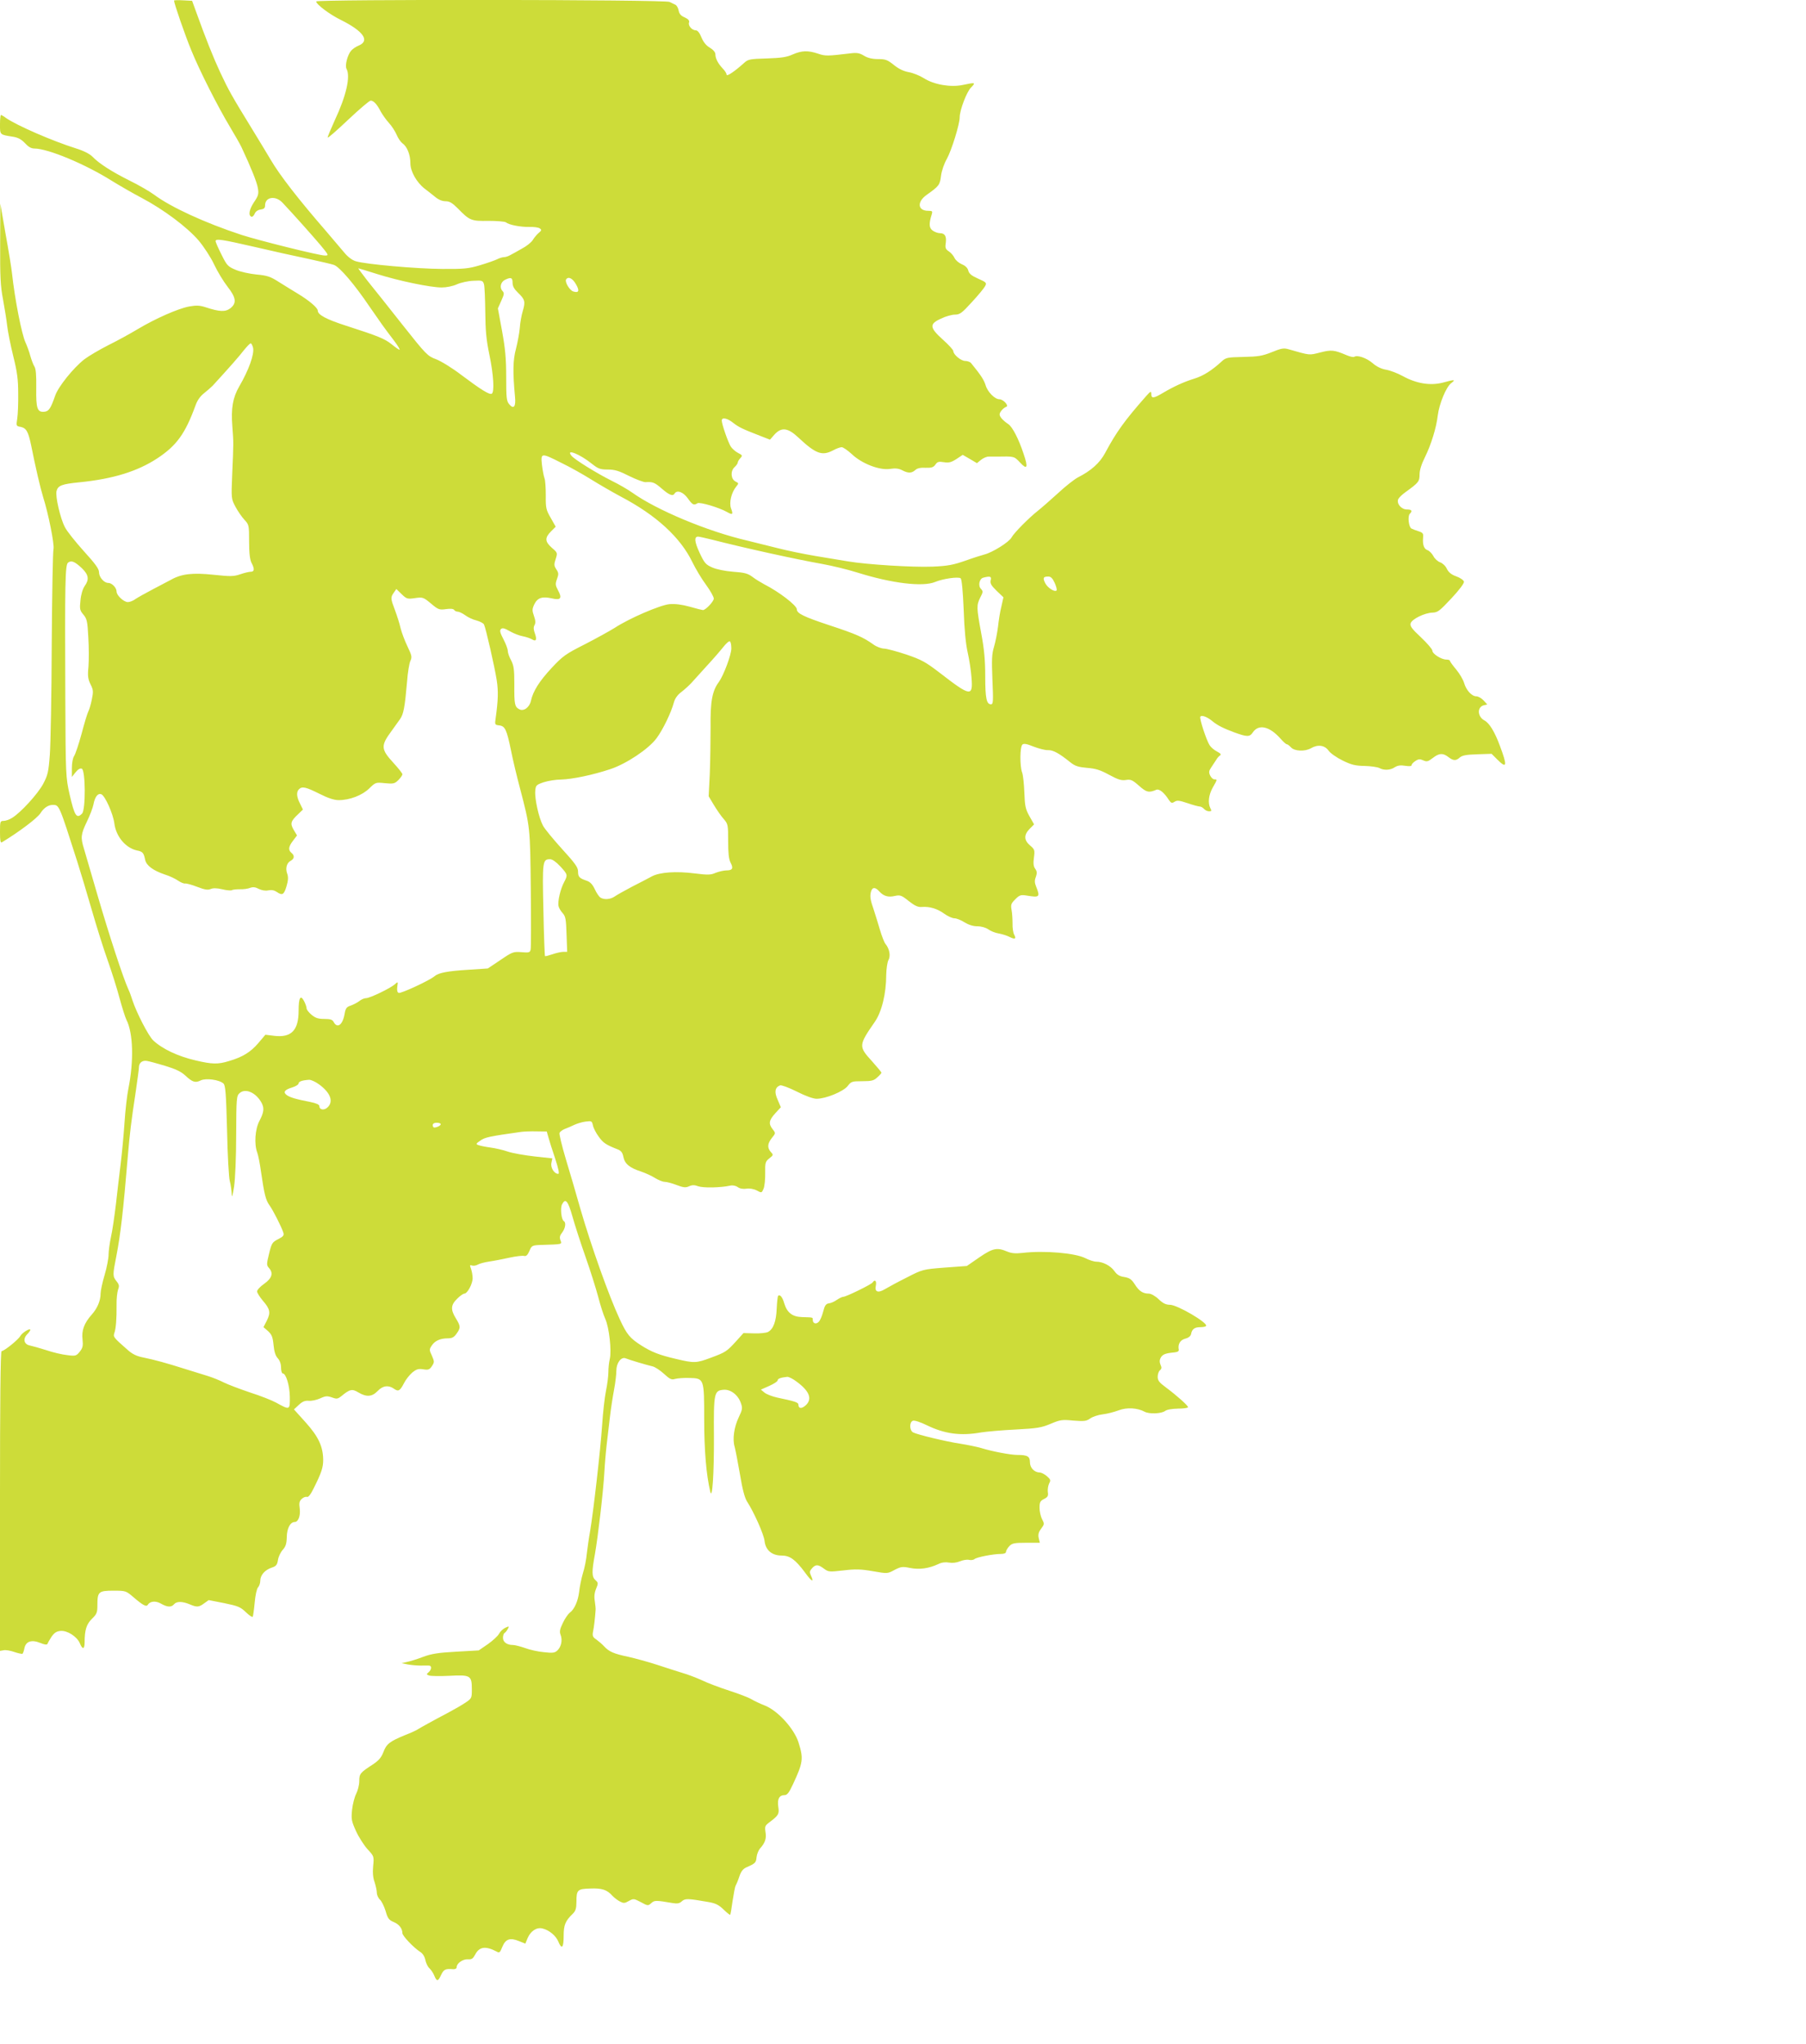 <?xml version="1.0" standalone="no"?>
<!DOCTYPE svg PUBLIC "-//W3C//DTD SVG 20010904//EN"
 "http://www.w3.org/TR/2001/REC-SVG-20010904/DTD/svg10.dtd">
<svg version="1.0" xmlns="http://www.w3.org/2000/svg"
 width="1131pt" height="1280pt" viewBox="0 0 1131 1280"
 preserveAspectRatio="xMidYMid meet">
<g transform="translate(0,1280) scale(0.1,-0.1)"
fill="#cddc39" stroke="none">
<path d="M1090 12796 c0 -17 69 -217 108 -311 52 -128 165 -351 243 -481 30
-50 62 -106 71 -125 60 -128 97 -220 103 -257 6 -37 3 -48 -25 -89 -30 -46
-36 -83 -15 -90 6 -2 15 7 20 19 6 14 20 24 38 26 20 3 27 9 27 26 0 53 65 63
108 18 62 -65 192 -211 241 -269 51 -62 51 -63 25 -63 -35 0 -409 93 -521 129
-228 75 -442 173 -548 252 -27 20 -96 60 -153 88 -112 56 -192 107 -234 151
-16 16 -54 36 -100 50 -152 48 -372 144 -440 191 -14 11 -29 19 -32 19 -3 0
-6 -27 -6 -59 0 -66 -2 -64 80 -77 33 -5 53 -16 76 -40 21 -23 39 -34 59 -34
85 0 318 -97 485 -202 47 -29 130 -77 185 -106 139 -73 288 -185 359 -268 32
-38 76 -105 97 -150 21 -45 59 -107 84 -139 54 -69 58 -103 18 -135 -31 -24
-67 -23 -155 6 -37 12 -58 13 -103 5 -70 -13 -212 -76 -321 -141 -45 -27 -128
-73 -185 -101 -57 -29 -125 -69 -151 -89 -69 -54 -162 -170 -182 -226 -28 -81
-40 -99 -67 -102 -45 -5 -54 18 -52 147 1 83 -2 122 -12 137 -7 11 -18 41 -25
65 -6 24 -20 62 -30 84 -24 51 -67 270 -85 435 -3 30 -21 141 -40 245 l-33
190 -1 -250 c-1 -206 2 -268 18 -350 10 -55 22 -129 26 -165 4 -36 21 -121 38
-190 25 -100 31 -147 31 -235 1 -60 -2 -131 -6 -156 -7 -46 -7 -47 22 -52 35
-8 47 -29 65 -115 27 -136 58 -269 75 -324 33 -103 72 -299 65 -326 -4 -15 -9
-283 -11 -597 -1 -313 -7 -625 -12 -691 -8 -109 -13 -128 -42 -183 -34 -63
-140 -179 -194 -212 -17 -11 -41 -19 -53 -19 -22 0 -23 -4 -23 -71 0 -53 3
-68 12 -63 106 64 222 151 242 183 20 32 48 51 76 51 41 0 39 5 154 -355 19
-60 60 -195 90 -300 30 -104 75 -248 101 -320 25 -71 59 -178 74 -236 16 -58
35 -119 43 -135 42 -82 47 -257 12 -431 -8 -39 -19 -133 -24 -210 -5 -76 -16
-192 -24 -258 -8 -66 -22 -181 -30 -255 -9 -74 -22 -166 -31 -205 -8 -38 -15
-89 -15 -111 0 -23 -11 -81 -25 -128 -14 -47 -25 -99 -25 -115 0 -45 -20 -93
-56 -133 -47 -53 -64 -99 -57 -156 4 -39 1 -52 -17 -75 -22 -27 -26 -29 -79
-22 -31 3 -90 17 -131 31 -41 13 -87 26 -102 29 -37 7 -46 40 -19 69 12 12 21
25 21 29 0 14 -52 -18 -63 -39 -13 -23 -101 -94 -117 -94 -7 0 -10 -325 -10
-939 l0 -938 23 4 c12 3 42 -2 67 -11 24 -8 47 -13 51 -11 3 3 9 18 12 35 9
43 45 55 99 33 29 -12 43 -13 46 -5 2 6 13 26 25 44 17 24 31 34 56 36 42 4
103 -35 121 -77 17 -42 30 -39 30 7 0 76 12 113 46 146 30 29 34 39 34 85 0
84 7 91 100 91 78 0 79 -1 125 -40 59 -51 82 -63 90 -49 15 24 50 27 83 8 40
-23 65 -24 82 -4 16 19 51 19 97 0 47 -20 58 -19 92 6 l28 20 97 -19 c87 -18
102 -24 136 -57 21 -20 40 -33 43 -28 2 4 8 44 12 88 4 46 13 87 21 96 8 8 14
27 14 41 0 35 29 68 71 82 28 9 35 17 40 49 3 20 17 49 30 63 18 20 24 37 25
80 1 55 22 94 50 94 22 0 37 40 31 85 -5 34 -2 46 13 60 11 10 25 15 33 12 8
-3 24 17 43 57 48 96 58 128 58 176 -1 83 -30 145 -110 234 l-73 81 30 28 c22
21 39 28 62 26 18 -2 50 5 72 15 34 16 45 16 74 6 30 -11 36 -10 60 9 52 43
67 46 106 22 51 -30 85 -27 120 9 32 34 68 39 103 14 27 -19 37 -13 62 35 10
21 34 51 51 66 27 22 39 26 70 21 32 -5 39 -2 54 20 16 25 16 28 0 65 -17 36
-17 40 -1 64 20 30 53 45 101 45 26 0 39 7 54 29 27 37 26 47 -4 96 -34 55
-32 84 8 123 18 18 38 32 45 32 19 0 52 61 52 97 0 17 -5 44 -10 58 -9 23 -8
26 6 21 8 -3 25 -1 37 6 12 7 45 15 72 19 28 4 84 15 125 24 41 9 83 14 93 11
12 -3 21 5 32 30 15 36 17 37 80 39 129 4 125 3 115 29 -7 19 -4 30 11 49 20
27 25 62 10 71 -16 10 -23 83 -11 105 21 41 37 23 65 -76 15 -54 52 -168 82
-253 30 -85 65 -197 79 -249 13 -51 33 -114 45 -140 24 -54 40 -197 28 -250
-5 -20 -9 -57 -9 -83 0 -26 -7 -78 -15 -117 -8 -39 -19 -135 -24 -213 -11
-163 -55 -544 -75 -663 -8 -44 -17 -109 -21 -143 -3 -35 -14 -91 -25 -125 -10
-34 -20 -85 -23 -114 -7 -58 -30 -111 -59 -131 -10 -8 -30 -36 -43 -64 -19
-39 -22 -55 -14 -75 13 -34 3 -76 -21 -98 -16 -15 -30 -16 -84 -10 -36 3 -89
15 -118 26 -29 10 -63 19 -76 19 -37 0 -62 18 -62 45 0 13 4 27 10 30 5 3 15
15 20 25 10 18 9 19 -15 8 -15 -7 -32 -23 -40 -38 -7 -14 -39 -43 -70 -65
l-57 -39 -141 -8 c-111 -6 -155 -13 -206 -32 -36 -14 -82 -28 -101 -32 l-35
-8 40 -8 c22 -4 58 -7 80 -7 22 1 46 0 53 0 17 -1 15 -26 -4 -42 -14 -12 -14
-14 3 -20 10 -4 68 -5 128 -2 132 7 140 2 140 -85 0 -54 -1 -57 -40 -83 -22
-15 -69 -42 -105 -61 -93 -49 -183 -99 -195 -107 -5 -4 -41 -21 -80 -36 -95
-39 -115 -55 -134 -106 -13 -33 -28 -52 -66 -77 -80 -52 -85 -58 -85 -105 0
-23 -9 -58 -19 -78 -10 -19 -22 -64 -26 -100 -6 -59 -4 -71 24 -133 17 -38 50
-89 72 -114 41 -44 42 -45 36 -106 -4 -40 -1 -75 9 -101 7 -22 14 -52 14 -66
0 -14 9 -34 20 -44 10 -9 26 -42 35 -71 13 -46 21 -56 49 -68 35 -14 56 -41
56 -70 0 -17 70 -91 112 -118 16 -10 28 -30 32 -51 4 -19 15 -42 25 -51 11
-10 25 -31 31 -47 16 -38 23 -37 43 6 16 34 27 39 75 35 13 -1 22 4 22 13 0
24 39 51 70 49 24 -2 32 4 45 28 26 51 65 57 134 21 19 -11 22 -8 37 29 20 49
48 59 104 36 l40 -16 14 34 c19 45 57 70 93 61 42 -10 84 -45 99 -81 22 -53
34 -41 34 34 0 69 10 94 58 140 17 17 22 33 22 75 0 74 7 80 87 82 72 3 104
-7 138 -45 11 -12 32 -28 47 -36 23 -12 30 -12 56 3 29 16 31 16 75 -7 44 -24
46 -24 66 -6 20 18 28 18 134 0 29 -5 43 -2 57 11 21 19 38 18 164 -4 48 -8
67 -18 98 -48 21 -20 39 -35 41 -32 2 2 9 41 15 87 7 46 15 89 19 95 4 7 15
32 23 57 11 33 23 48 45 58 55 24 60 29 63 63 2 19 12 43 21 54 32 35 42 63
35 103 -5 35 -3 41 22 60 60 45 65 53 58 99 -7 49 6 73 40 73 16 0 28 16 52
68 63 135 67 160 35 261 -27 86 -128 198 -209 231 -31 12 -71 31 -87 41 -17
10 -79 34 -138 53 -59 19 -136 48 -171 65 -35 16 -90 37 -122 46 -33 10 -104
33 -159 51 -55 18 -136 40 -180 50 -91 19 -121 32 -152 66 -11 12 -33 31 -48
42 -23 15 -26 23 -21 50 6 27 13 89 16 136 1 8 -2 33 -5 55 -5 28 -2 53 8 77
14 34 14 38 -4 54 -23 21 -24 51 -3 164 20 116 52 390 59 514 3 55 10 135 15
176 5 41 14 118 20 170 6 52 18 129 26 171 8 42 14 95 14 117 0 48 30 88 58
77 24 -10 132 -42 167 -50 16 -3 49 -25 73 -47 37 -34 48 -39 70 -32 15 4 54
7 87 6 95 -2 95 -2 95 -259 0 -195 13 -347 38 -453 13 -55 24 112 23 345 -2
273 1 288 60 293 45 4 92 -33 109 -84 11 -31 9 -41 -13 -87 -30 -62 -41 -139
-26 -187 5 -19 20 -96 33 -171 15 -93 30 -148 44 -170 44 -68 105 -205 110
-247 6 -58 46 -92 107 -92 52 0 86 -25 147 -107 41 -57 58 -65 37 -19 -10 22
-9 29 6 46 23 26 39 25 75 -2 28 -21 34 -21 122 -11 76 9 110 8 184 -5 92 -16
92 -16 136 8 41 21 50 22 99 12 58 -11 116 -3 176 25 20 10 44 13 66 9 21 -4
47 -1 69 8 19 8 45 12 56 9 12 -3 28 -1 35 5 14 12 117 32 164 32 21 0 33 5
33 13 0 7 9 23 20 35 18 19 31 22 106 22 l86 0 -7 29 c-5 22 -1 38 15 59 21
28 21 31 6 60 -9 17 -16 49 -16 71 0 34 4 43 28 55 24 12 28 20 24 44 -2 16 2
40 8 53 11 20 10 25 -14 46 -15 13 -35 23 -44 23 -34 0 -62 29 -62 64 0 37
-15 46 -80 46 -42 0 -157 22 -225 43 -27 8 -86 20 -130 27 -88 13 -270 57
-297 71 -23 13 -24 65 -1 73 9 4 46 -8 87 -28 113 -55 213 -68 341 -45 33 5
130 14 215 18 136 7 163 12 220 36 59 25 72 27 142 20 67 -5 81 -4 105 13 15
11 51 23 78 26 28 3 73 15 100 25 52 20 118 16 164 -9 29 -15 104 -12 127 5
12 9 42 14 82 15 34 0 62 4 62 9 0 10 -68 71 -139 124 -41 30 -51 43 -51 66 0
16 6 34 14 41 11 9 12 17 4 34 -7 17 -7 30 1 45 12 21 30 28 86 33 20 2 29 8
27 17 -7 34 9 61 41 69 20 5 33 16 36 28 5 31 22 44 57 44 18 0 35 3 37 8 12
19 -180 132 -226 132 -25 0 -44 9 -71 35 -22 21 -48 35 -62 35 -37 0 -61 16
-88 59 -20 31 -32 39 -65 45 -29 4 -46 14 -62 37 -24 34 -73 59 -114 59 -14 0
-45 10 -68 22 -63 32 -257 49 -392 33 -46 -5 -70 -3 -99 9 -62 26 -88 21 -173
-37 l-78 -54 -138 -10 c-138 -11 -139 -11 -240 -63 -56 -28 -117 -61 -135 -72
-43 -26 -66 -18 -57 22 6 29 -6 42 -20 20 -7 -12 -166 -90 -184 -90 -7 0 -25
-9 -40 -19 -14 -10 -37 -21 -50 -22 -19 -3 -26 -13 -36 -52 -7 -27 -19 -56
-28 -64 -17 -17 -37 -10 -37 13 0 16 3 15 -67 17 -61 2 -94 27 -112 87 -11 39
-27 57 -38 46 -3 -3 -7 -39 -9 -80 -3 -80 -21 -128 -54 -146 -11 -6 -50 -10
-87 -9 l-67 2 -45 -50 c-60 -66 -67 -70 -158 -104 -93 -35 -106 -35 -219 -8
-108 25 -154 44 -219 85 -70 45 -89 67 -134 164 -68 146 -179 458 -247 693
-25 89 -66 229 -91 311 -24 81 -42 155 -39 162 3 8 18 19 33 25 16 6 42 17 58
25 17 8 48 18 71 21 39 5 41 4 47 -23 3 -16 19 -48 37 -72 28 -39 45 -50 121
-80 19 -8 28 -20 33 -46 8 -43 40 -69 109 -91 29 -10 69 -28 89 -41 21 -13 48
-24 60 -24 13 0 47 -9 75 -20 43 -16 57 -18 78 -8 20 9 34 9 58 0 31 -11 140
-9 199 4 16 4 35 0 48 -9 14 -10 34 -13 55 -10 19 3 44 -1 64 -11 31 -17 31
-16 43 11 6 15 11 60 10 98 -1 65 1 72 26 92 26 20 26 22 9 40 -23 27 -21 52
7 88 24 29 24 30 5 54 -27 34 -24 56 16 100 l35 38 -20 47 c-22 48 -17 77 15
90 9 3 55 -14 105 -39 55 -28 103 -45 124 -45 58 0 166 45 194 79 22 29 27 31
92 31 59 0 73 4 94 24 15 13 26 26 26 29 0 4 -27 36 -60 73 -84 92 -83 99 18
245 44 63 72 178 72 296 1 38 7 79 14 92 15 26 6 71 -19 101 -7 8 -23 49 -35
90 -12 41 -29 95 -37 120 -23 66 -26 87 -19 115 8 31 27 32 52 4 27 -30 56
-39 98 -29 33 7 41 5 87 -32 38 -30 58 -39 82 -37 49 4 97 -11 140 -42 22 -16
51 -29 64 -29 13 0 41 -11 63 -25 26 -16 54 -25 81 -25 24 0 52 -8 68 -19 15
-11 45 -23 66 -26 22 -4 53 -14 68 -22 34 -17 43 -12 28 15 -6 11 -11 42 -10
69 0 26 -2 65 -6 85 -6 33 -3 41 23 67 26 26 34 29 68 24 85 -14 89 -11 63 55
-10 24 -11 39 -2 61 8 24 8 34 -4 51 -11 15 -13 34 -8 70 6 47 5 51 -24 76
-39 33 -40 66 -3 104 l28 28 -29 51 c-25 45 -29 63 -32 149 -2 53 -8 110 -14
125 -15 40 -14 162 2 175 9 8 28 4 70 -13 32 -12 72 -23 90 -22 32 1 69 -19
141 -77 29 -23 49 -29 103 -34 54 -4 83 -13 138 -43 57 -31 78 -37 105 -33 31
5 41 1 83 -36 47 -42 62 -45 109 -25 18 7 49 -18 78 -64 14 -20 19 -22 36 -11
16 10 30 8 81 -9 34 -12 69 -21 76 -21 8 0 20 -7 27 -15 7 -8 21 -15 32 -15
15 0 17 3 8 19 -17 33 -11 84 15 130 29 51 29 51 10 51 -9 0 -20 11 -27 25 -9
20 -7 29 8 51 10 15 24 36 31 47 6 11 17 23 24 27 8 6 2 13 -19 24 -18 9 -39
27 -47 40 -20 31 -65 168 -58 178 7 13 44 -1 76 -28 30 -25 67 -44 137 -70 80
-29 96 -29 115 -1 36 55 105 40 174 -38 17 -19 34 -35 39 -35 5 0 17 -9 27
-20 22 -24 87 -27 125 -5 43 25 86 19 110 -15 11 -16 51 -44 88 -62 55 -27 79
-33 138 -34 39 -1 80 -7 92 -13 29 -16 69 -14 97 5 18 11 35 14 65 9 26 -4 40
-3 40 4 0 6 11 18 24 26 19 13 29 13 49 4 22 -10 30 -8 60 15 40 31 63 32 97
6 31 -24 48 -25 72 -3 15 13 41 18 109 20 l90 3 35 -35 c61 -61 65 -43 17 85
-32 87 -66 143 -97 159 -44 24 -47 83 -4 95 l22 5 -24 26 c-13 14 -33 25 -45
25 -28 0 -63 38 -76 83 -5 19 -27 57 -49 84 -22 26 -40 51 -40 55 0 5 -10 8
-22 8 -32 0 -88 36 -88 56 0 9 -32 46 -71 83 -58 54 -70 71 -65 88 8 27 89 66
137 67 33 1 45 11 118 89 49 52 81 95 79 105 -2 9 -23 24 -48 33 -31 11 -48
25 -59 47 -8 18 -26 35 -42 41 -15 5 -35 23 -43 40 -9 16 -25 32 -36 36 -22 7
-32 34 -28 79 3 25 -2 31 -27 39 -16 5 -37 13 -45 17 -18 8 -26 78 -11 93 18
18 12 27 -19 27 -34 0 -65 36 -54 64 4 9 25 30 48 46 79 57 86 65 86 109 0 27
12 65 34 109 38 77 71 183 80 261 9 72 52 177 83 201 31 24 25 25 -52 4 -77
-20 -165 -6 -250 41 -33 18 -80 36 -105 40 -29 5 -59 19 -84 41 -38 33 -95 52
-115 40 -6 -4 -27 1 -48 10 -78 33 -95 35 -165 17 -71 -18 -62 -19 -198 20
-31 9 -46 6 -105 -18 -60 -24 -86 -28 -178 -30 -99 -2 -110 -4 -135 -27 -63
-58 -116 -91 -170 -108 -68 -21 -129 -49 -197 -89 -60 -36 -75 -38 -75 -8 -1
20 -3 19 -33 -14 -134 -152 -186 -224 -256 -355 -33 -62 -87 -111 -170 -153
-23 -12 -79 -56 -124 -98 -45 -41 -102 -91 -127 -111 -55 -43 -151 -140 -165
-167 -15 -29 -119 -94 -170 -107 -16 -4 -70 -21 -120 -39 -75 -26 -109 -33
-205 -37 -126 -5 -412 13 -530 33 -41 7 -133 22 -205 34 -71 12 -179 34 -240
50 -60 15 -144 36 -185 46 -250 58 -567 191 -720 300 -25 18 -83 52 -130 75
-94 47 -231 132 -251 156 -39 47 51 12 129 -51 38 -30 51 -35 98 -35 44 0 70
-8 135 -41 45 -22 91 -39 102 -38 45 3 57 -2 102 -41 46 -40 69 -49 80 -30 15
24 54 9 82 -30 29 -41 38 -46 61 -31 15 9 136 -27 185 -55 35 -20 40 -16 25
23 -13 35 2 99 33 137 16 19 16 21 -5 31 -29 15 -33 65 -6 90 11 10 20 23 20
28 0 6 7 18 16 28 15 16 14 19 -14 33 -16 8 -36 26 -45 39 -17 26 -57 141 -57
164 0 22 35 15 72 -15 35 -27 55 -37 171 -82 l59 -23 28 32 c44 48 84 43 149
-18 109 -102 148 -117 216 -82 21 12 47 21 56 21 9 0 38 -20 64 -44 62 -59
173 -102 239 -92 32 5 54 3 75 -8 38 -20 60 -20 83 1 12 11 33 16 65 14 37 -1
49 3 61 20 12 18 21 20 53 15 32 -5 46 -1 79 20 l39 26 45 -26 44 -26 26 21
c15 12 37 21 49 20 12 0 33 0 47 0 113 2 110 3 148 -37 45 -49 52 -32 22 55
-31 94 -70 168 -95 185 -33 22 -55 46 -55 61 0 15 23 41 42 48 18 6 -19 47
-43 47 -29 0 -75 46 -87 89 -11 34 -30 63 -92 139 -6 6 -22 12 -36 12 -26 0
-74 40 -74 62 0 7 -29 39 -65 71 -84 76 -87 98 -12 132 28 14 68 25 87 25 31
0 44 10 106 78 39 42 76 87 83 100 11 21 9 24 -43 47 -41 18 -57 31 -62 50 -4
17 -18 31 -40 40 -19 8 -39 25 -46 39 -6 14 -22 33 -36 42 -21 14 -24 22 -19
54 5 42 -6 60 -38 60 -11 0 -31 7 -44 16 -23 17 -25 42 -6 102 6 19 4 22 -22
22 -66 0 -72 55 -11 99 79 56 84 63 91 120 4 31 19 76 37 107 29 53 80 216 80
260 0 44 44 160 71 186 31 32 28 33 -52 16 -76 -16 -180 2 -243 42 -25 16 -67
33 -94 38 -34 6 -64 21 -94 45 -40 32 -52 37 -99 37 -37 0 -65 7 -88 21 -28
17 -44 20 -85 15 -143 -17 -157 -18 -203 -2 -63 21 -101 20 -159 -5 -37 -17
-72 -22 -162 -25 -104 -3 -117 -5 -141 -27 -60 -54 -111 -89 -111 -74 0 8 -11
25 -24 38 -29 31 -46 62 -46 89 0 13 -13 28 -34 41 -23 13 -41 35 -53 64 -11
28 -24 45 -35 45 -24 0 -50 29 -43 49 4 12 -4 21 -27 32 -24 10 -34 22 -38 43
-3 16 -12 32 -20 36 -8 4 -25 12 -37 18 -28 15 -2213 17 -2213 3 0 -18 85 -82
155 -116 140 -70 183 -130 112 -160 -18 -7 -39 -22 -48 -32 -23 -27 -40 -93
-29 -114 26 -48 -2 -170 -74 -323 -25 -55 -45 -103 -44 -107 2 -5 59 46 128
111 69 65 132 119 141 120 19 0 40 -23 63 -68 10 -18 32 -50 50 -70 19 -20 41
-55 50 -76 9 -22 26 -46 37 -54 29 -20 49 -72 49 -125 0 -50 39 -119 89 -158
17 -13 47 -36 65 -51 21 -18 45 -28 66 -28 25 0 42 -10 77 -45 74 -76 84 -80
192 -78 53 0 102 -4 109 -9 19 -16 91 -30 147 -29 28 1 57 -3 65 -9 13 -9 12
-13 -6 -28 -11 -9 -28 -29 -37 -44 -10 -16 -40 -40 -69 -55 -28 -16 -60 -34
-72 -40 -12 -7 -29 -13 -39 -13 -10 0 -30 -6 -45 -14 -15 -7 -63 -24 -107 -37
-70 -21 -100 -24 -235 -23 -162 1 -478 29 -541 48 -24 7 -51 27 -76 58 -21 25
-72 85 -113 133 -170 196 -287 346 -345 445 -21 36 -73 121 -115 190 -129 210
-148 244 -201 357 -44 95 -88 204 -156 393 l-20 55 -57 3 c-31 2 -56 1 -56 -2z
m500 -1541 c107 -25 259 -59 337 -75 78 -17 152 -34 165 -39 36 -14 127 -120
223 -262 65 -94 89 -129 152 -211 24 -32 40 -58 35 -58 -4 0 -26 15 -49 34
-45 36 -86 52 -284 116 -125 40 -179 69 -179 95 0 17 -52 62 -123 105 -32 19
-86 53 -120 74 -53 34 -73 41 -139 47 -43 4 -102 17 -131 29 -50 21 -56 27
-90 96 -21 41 -37 79 -37 84 0 17 40 11 240 -35z m772 -171 c136 -43 334 -84
404 -84 30 0 70 8 96 20 25 11 71 21 103 22 55 3 59 1 66 -22 4 -14 7 -92 8
-173 1 -116 6 -174 26 -269 26 -125 32 -232 15 -243 -14 -9 -68 25 -192 118
-56 43 -128 87 -158 98 -53 20 -61 28 -210 216 -85 108 -183 231 -218 274 -34
44 -60 79 -58 79 2 0 55 -16 118 -36z m848 -55 c0 -21 10 -39 34 -62 44 -42
47 -56 30 -114 -8 -26 -17 -75 -19 -108 -3 -33 -14 -91 -24 -130 -19 -70 -20
-147 -6 -297 7 -65 -8 -84 -37 -48 -16 19 -18 41 -18 170 0 116 -6 178 -26
288 l-26 141 21 47 c19 42 20 49 7 63 -19 21 -10 56 17 69 37 18 47 14 47 -19z
m397 -9 c24 -41 18 -56 -17 -45 -23 7 -54 60 -45 75 13 21 41 8 62 -30z
m-2022 -398 c8 -41 -27 -139 -87 -242 -40 -69 -52 -137 -43 -249 8 -107 8 -98
-1 -305 -6 -148 -6 -149 21 -200 15 -28 41 -65 56 -81 28 -30 29 -34 29 -135
0 -74 5 -114 15 -134 20 -38 19 -56 -5 -56 -10 0 -40 -7 -66 -16 -41 -14 -61
-14 -166 -3 -132 14 -201 6 -267 -31 -20 -11 -72 -38 -116 -61 -44 -23 -92
-50 -107 -60 -14 -11 -36 -19 -47 -19 -26 0 -71 42 -71 66 0 24 -29 54 -52 54
-27 0 -58 36 -58 68 0 20 -24 53 -96 132 -52 58 -106 125 -118 150 -29 56 -60
192 -52 225 9 35 33 44 143 55 210 21 363 68 488 150 121 80 175 154 240 333
11 31 30 57 53 75 19 15 43 36 54 47 100 109 169 187 196 223 19 23 37 42 42
42 5 0 11 -13 15 -28z m1932 -721 c54 -26 137 -73 185 -103 48 -30 131 -78
185 -107 223 -117 374 -256 449 -411 20 -41 58 -105 85 -141 27 -37 49 -76 49
-87 0 -18 -51 -72 -68 -72 -4 0 -41 9 -82 21 -52 14 -91 19 -128 16 -59 -6
-250 -88 -342 -148 -32 -20 -117 -67 -189 -104 -119 -60 -137 -73 -207 -148
-77 -83 -116 -145 -129 -205 -9 -41 -45 -68 -73 -53 -29 15 -32 32 -31 155 0
94 -3 117 -20 151 -12 21 -21 48 -21 59 0 12 -12 44 -27 73 -21 40 -25 55 -16
64 9 9 22 6 55 -13 24 -14 60 -28 82 -32 21 -4 47 -13 57 -19 26 -16 33 -4 19
36 -9 24 -10 39 -3 52 8 13 7 30 -3 58 -12 34 -12 43 2 73 20 41 49 51 111 37
55 -13 65 1 37 52 -16 30 -17 39 -6 69 11 30 11 39 -4 61 -15 23 -15 31 -4 65
12 38 12 39 -24 70 -44 39 -45 62 -6 102 l30 30 -31 55 c-29 50 -32 62 -31
140 0 47 -3 96 -8 108 -5 13 -12 51 -16 84 -8 77 -6 77 123 12z m942 -480
c202 -52 525 -123 689 -152 61 -11 161 -35 221 -54 217 -68 410 -91 487 -59
50 21 146 34 160 23 7 -6 14 -78 19 -197 4 -122 13 -215 25 -267 10 -44 21
-115 24 -158 10 -121 -6 -119 -196 28 -91 70 -116 84 -213 117 -60 20 -124 37
-141 37 -17 1 -46 12 -65 26 -63 45 -108 65 -275 120 -160 53 -204 74 -204
100 0 24 -112 110 -205 157 -22 12 -55 32 -73 46 -28 21 -49 27 -120 32 -52 4
-105 15 -132 27 -41 18 -49 28 -79 92 -32 69 -35 101 -9 101 6 0 46 -9 87 -19z
m-3946 -179 c42 -41 47 -70 17 -112 -12 -17 -23 -53 -26 -89 -6 -54 -4 -63 18
-89 22 -26 26 -42 31 -142 4 -61 4 -144 1 -184 -6 -59 -3 -78 13 -111 18 -36
18 -46 8 -95 -6 -30 -16 -64 -22 -75 -6 -11 -25 -74 -42 -139 -18 -66 -39
-129 -47 -140 -8 -12 -14 -44 -14 -76 l0 -55 23 29 c15 19 29 27 39 23 24 -8
25 -258 2 -281 -34 -35 -47 -16 -78 119 -24 108 -25 117 -27 605 -3 727 -1
832 17 847 21 16 42 7 87 -35z m5691 -76 c-4 -19 3 -32 37 -65 l43 -41 -13
-58 c-8 -31 -17 -88 -21 -127 -5 -38 -16 -95 -25 -125 -14 -46 -15 -80 -10
-207 6 -134 5 -153 -9 -153 -28 0 -36 38 -36 174 0 101 -6 169 -25 270 -30
163 -30 176 -6 225 18 34 18 39 4 54 -19 19 -10 64 15 70 43 11 53 8 46 -17z
m401 -16 c10 -22 15 -43 12 -47 -12 -12 -56 16 -71 45 -17 33 -13 42 19 42 16
0 27 -11 40 -40z m-4006 -95 c49 7 53 5 100 -34 45 -38 52 -41 94 -35 28 4 47
2 51 -5 4 -6 14 -11 23 -11 8 0 29 -10 46 -22 17 -13 49 -28 71 -33 21 -6 43
-17 47 -25 11 -22 67 -266 80 -351 10 -67 9 -121 -7 -236 -6 -40 -5 -42 22
-45 37 -4 47 -26 74 -156 11 -57 37 -165 57 -240 63 -241 63 -240 67 -627 2
-198 2 -369 -1 -381 -4 -18 -10 -20 -57 -16 -51 4 -57 2 -132 -49 l-79 -53
-120 -8 c-132 -8 -188 -19 -213 -40 -31 -27 -211 -110 -225 -105 -9 3 -12 16
-9 39 5 32 4 33 -15 15 -28 -25 -157 -87 -181 -87 -11 0 -30 -8 -43 -19 -13
-10 -37 -22 -54 -28 -25 -8 -31 -17 -37 -52 -12 -68 -45 -93 -68 -51 -8 16
-21 20 -60 20 -38 0 -55 6 -79 26 -17 14 -31 32 -31 40 0 8 -7 29 -16 46 -22
42 -34 21 -34 -60 0 -123 -45 -170 -151 -158 l-57 7 -45 -53 c-48 -56 -98 -87
-184 -112 -68 -21 -105 -20 -207 4 -113 26 -211 73 -267 126 -30 29 -104 173
-129 249 -7 22 -18 54 -26 70 -33 72 -120 339 -189 575 -41 140 -81 278 -89
305 -22 71 -20 91 18 170 19 39 37 87 41 107 9 49 28 73 49 65 24 -9 74 -122
82 -182 10 -82 70 -154 141 -170 37 -7 43 -15 52 -59 8 -36 50 -67 124 -92 29
-9 65 -26 82 -38 16 -11 37 -20 45 -18 8 1 42 -8 75 -21 47 -18 66 -21 83 -14
16 7 38 7 73 -1 28 -7 55 -9 61 -6 5 4 28 6 50 6 22 -1 51 3 65 9 17 6 32 5
54 -7 19 -9 41 -13 59 -9 20 4 37 1 52 -9 36 -25 46 -19 62 34 11 37 12 58 5
78 -13 34 -4 69 21 82 24 13 26 33 5 50 -21 18 -19 38 10 76 l25 33 -21 35
c-23 40 -19 54 29 99 l29 28 -18 37 c-22 42 -24 73 -7 90 20 20 44 14 128 -28
55 -28 93 -40 121 -40 69 0 147 30 191 73 40 39 41 39 99 33 53 -5 61 -3 84
20 14 14 25 30 25 36 0 6 -25 37 -55 70 -80 87 -82 108 -13 201 18 25 42 58
53 74 22 31 30 73 44 233 4 58 14 117 21 132 11 23 9 34 -18 90 -17 35 -36 86
-43 113 -6 28 -22 78 -35 113 -28 74 -29 81 -8 111 l16 23 33 -32 c31 -30 36
-32 84 -25z m1981 -315 c0 -40 -48 -168 -78 -210 -42 -56 -54 -123 -52 -283 0
-84 -2 -215 -5 -293 l-7 -140 33 -55 c18 -30 45 -69 61 -87 27 -31 28 -37 28
-138 0 -75 4 -113 15 -135 19 -36 13 -49 -26 -49 -16 0 -46 -7 -67 -15 -31
-14 -50 -14 -130 -4 -118 15 -219 8 -269 -18 -21 -12 -76 -40 -123 -64 -47
-25 -96 -52 -110 -62 -27 -19 -67 -22 -90 -7 -8 5 -24 28 -35 52 -14 30 -29
46 -50 53 -47 16 -55 24 -55 58 0 26 -18 51 -101 142 -55 61 -109 126 -119
146 -26 49 -52 168 -48 216 3 36 6 39 53 55 28 9 77 17 110 17 69 2 196 28
307 65 100 33 240 126 290 194 40 54 91 160 108 223 7 26 23 48 47 66 21 16
48 41 63 57 14 15 57 63 95 105 39 42 85 95 104 119 18 23 37 40 42 36 5 -3 9
-22 9 -44z m-1071 -1365 c47 -51 47 -54 24 -98 -23 -42 -42 -123 -35 -151 2
-11 14 -31 26 -44 18 -20 21 -38 24 -133 l4 -109 -25 0 c-13 0 -44 -7 -67 -15
-24 -8 -45 -14 -47 -11 -2 2 -7 132 -10 289 -7 306 -5 317 42 317 14 0 38 -17
64 -45z m-2474 -1249 c66 -20 99 -36 125 -60 45 -42 63 -48 97 -31 33 16 118
4 143 -20 12 -13 16 -64 22 -293 3 -152 11 -295 17 -317 6 -22 11 -58 12 -80
1 -29 5 -16 15 45 7 50 13 183 13 326 1 226 2 242 21 259 37 34 105 3 139 -62
17 -33 13 -59 -14 -111 -28 -52 -34 -146 -14 -199 6 -15 17 -71 24 -123 20
-137 29 -174 52 -206 24 -33 77 -139 87 -171 6 -18 1 -25 -32 -42 -37 -19 -41
-25 -57 -91 -16 -65 -16 -72 -1 -89 29 -32 20 -64 -29 -99 -25 -17 -45 -39
-45 -48 0 -9 16 -34 35 -57 47 -54 51 -76 26 -126 l-21 -41 29 -25 c23 -22 29
-36 34 -86 4 -42 12 -68 26 -83 13 -14 21 -36 21 -59 0 -20 5 -37 11 -37 20 0
43 -75 44 -147 1 -83 0 -83 -85 -36 -25 14 -98 43 -164 64 -65 22 -139 50
-165 63 -25 13 -68 30 -96 39 -27 8 -93 29 -145 45 -120 38 -190 57 -262 72
-42 8 -69 21 -99 48 -88 77 -91 81 -83 105 10 27 15 91 14 177 -1 36 4 78 9
94 9 23 8 32 -9 53 -25 32 -25 38 -1 160 25 128 43 279 71 618 12 143 22 227
51 416 10 70 19 135 19 146 0 28 21 45 50 40 14 -2 65 -16 115 -31z m962 -115
c73 -53 94 -109 53 -146 -21 -19 -50 -14 -50 9 0 10 -19 18 -57 26 -93 18
-127 29 -147 43 -25 18 -14 34 34 48 22 7 40 18 40 25 0 12 22 20 66 23 12 0
39 -12 61 -28z m763 -250 c0 -9 -24 -21 -41 -21 -5 0 -9 7 -9 15 0 9 9 15 25
15 14 0 25 -4 25 -9z m674 -81 c5 -19 24 -79 42 -132 22 -68 28 -98 20 -98
-25 0 -49 38 -43 68 l6 29 -111 12 c-62 7 -137 20 -167 30 -31 11 -81 22 -111
26 -30 4 -64 11 -74 15 -17 6 -16 9 12 28 28 21 58 27 257 55 17 2 59 4 95 3
l64 -1 10 -35z m1552 -1529 c83 -60 103 -110 60 -150 -25 -23 -46 -22 -46 4 0
14 -22 21 -132 44 -32 7 -68 21 -80 31 l-23 19 52 23 c29 13 53 28 53 35 0 11
21 18 61 22 9 0 34 -12 55 -28z"/>
</g>
</svg>
